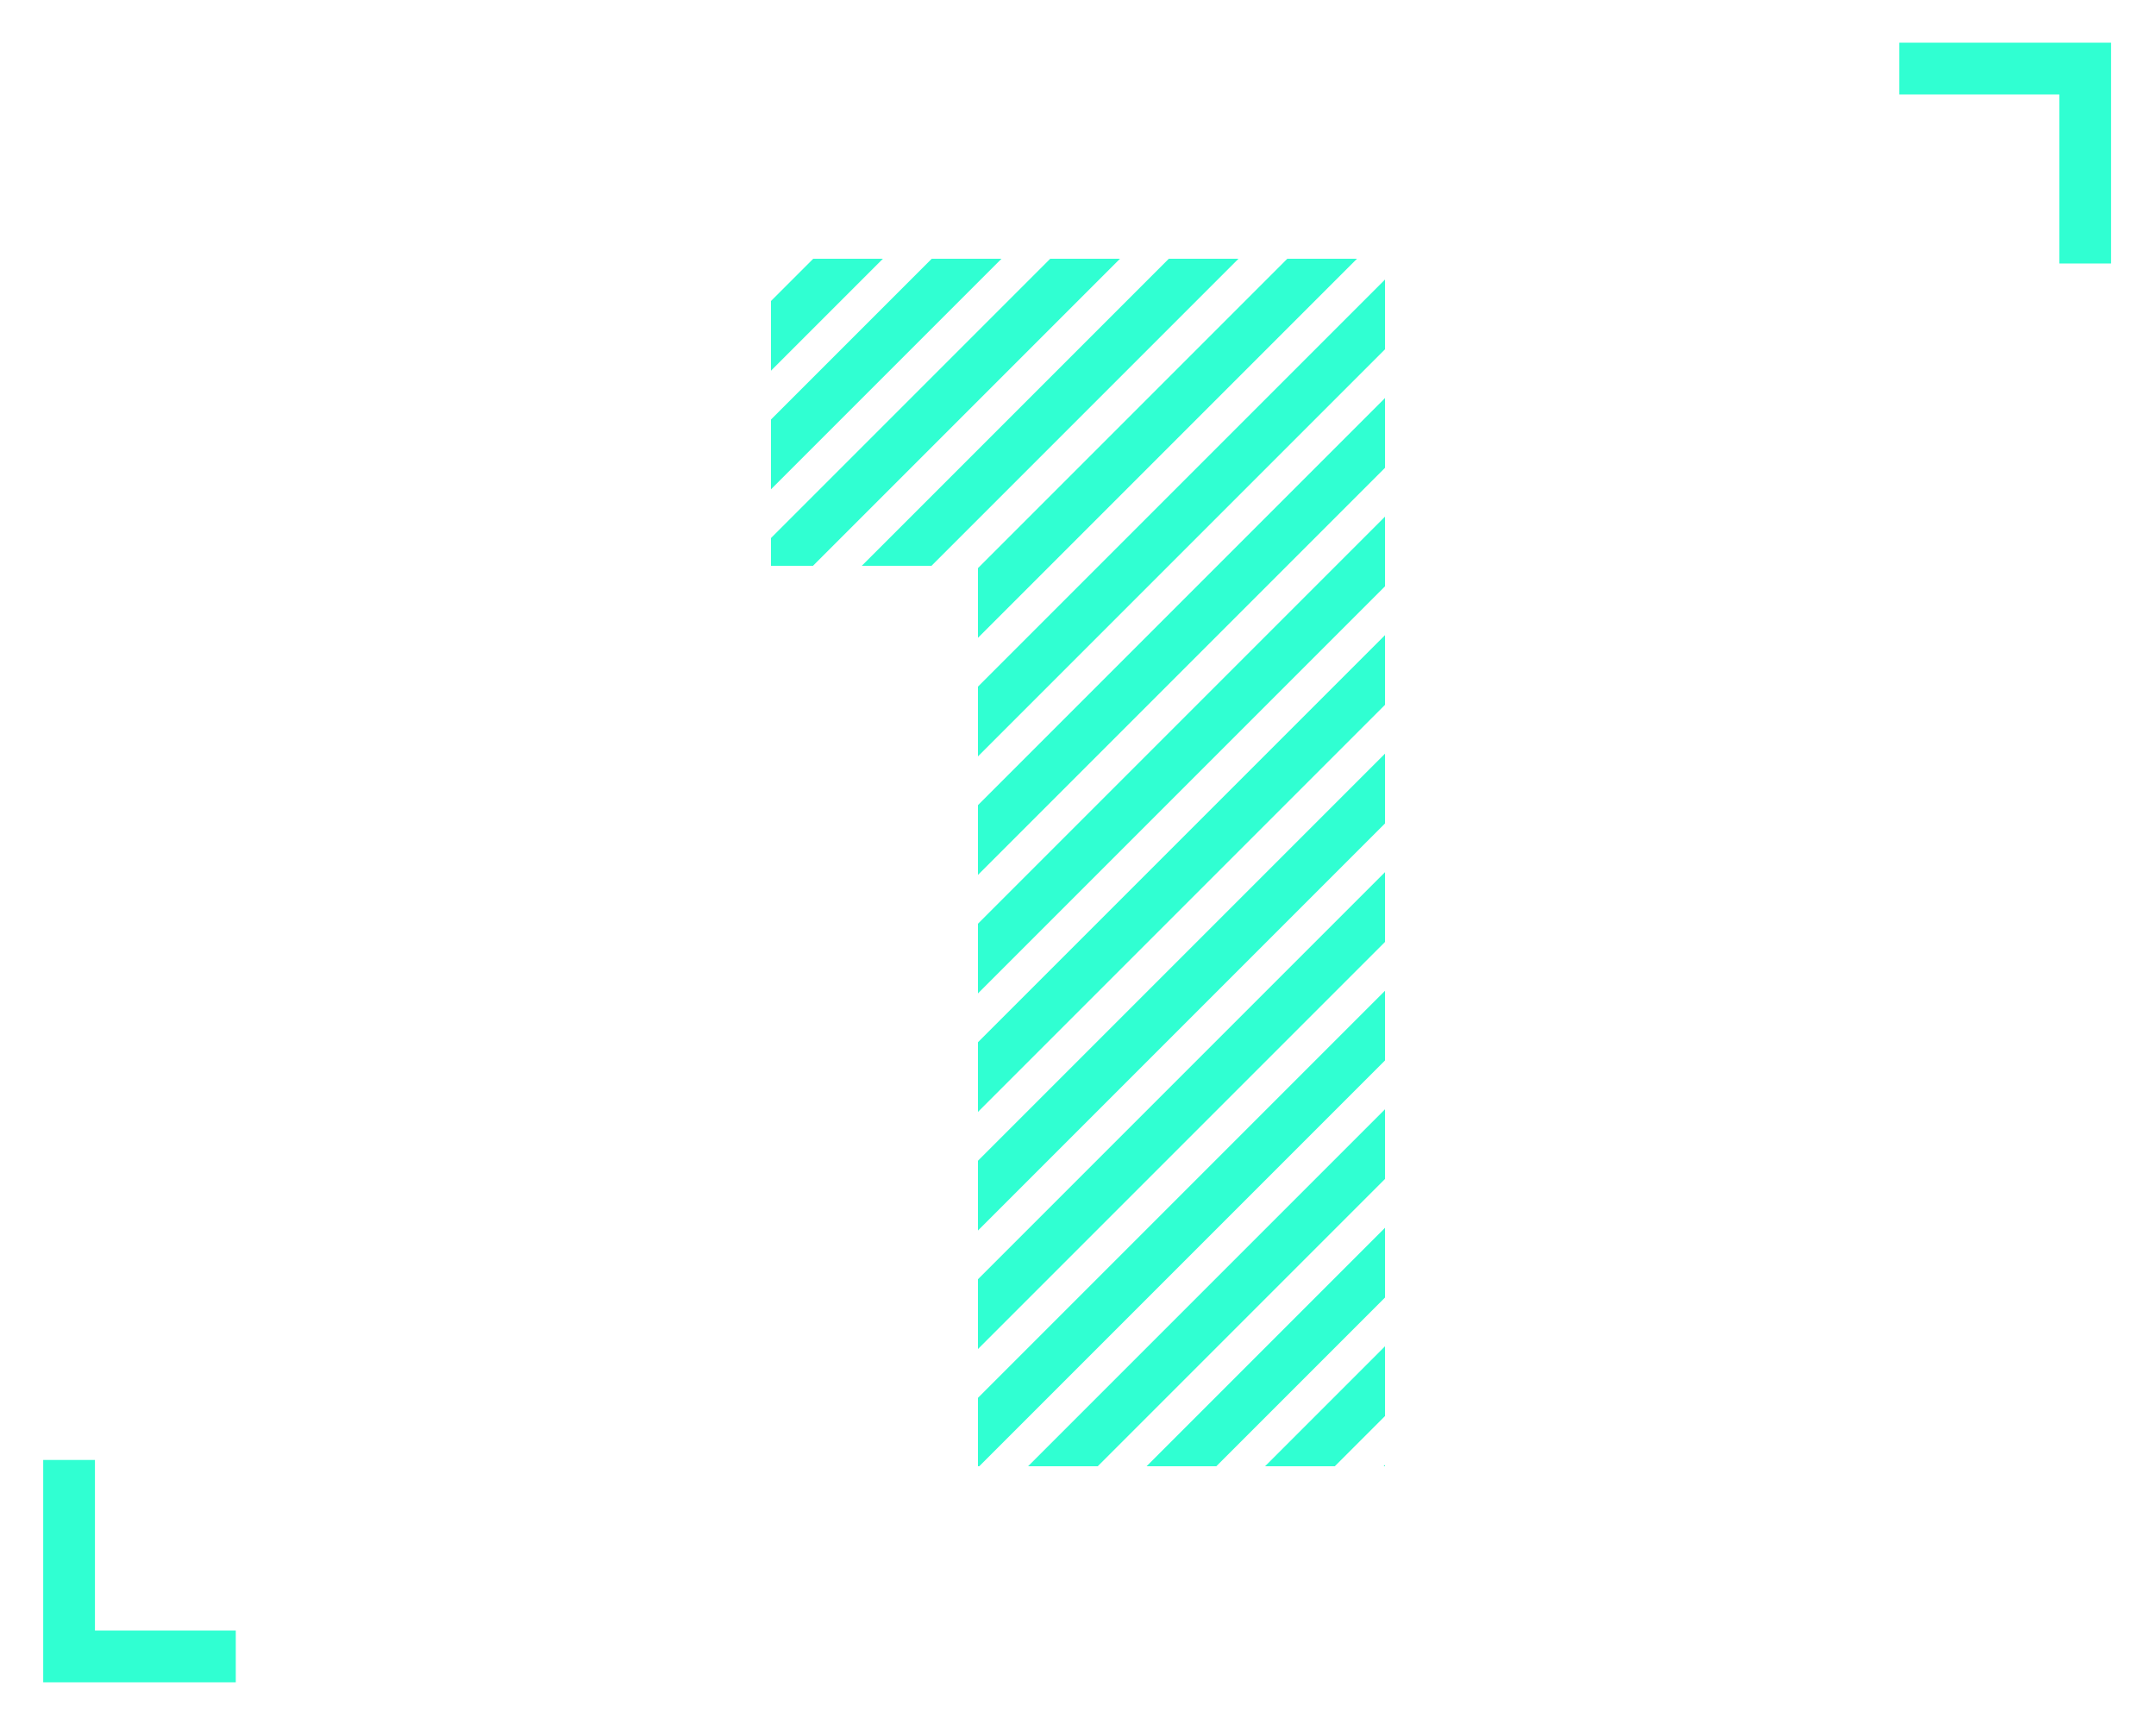 <svg xmlns="http://www.w3.org/2000/svg" id="Layer_13" data-name="Layer 13" viewBox="0 0 250 200"><defs><style>      .cls-1 {        fill: #30ffd2;      }    </style></defs><g><polygon class="cls-1" points="160.6 114.87 113.4 162.07 113.4 170 113.55 170 160.6 122.95 160.6 114.87"></polygon><polygon class="cls-1" points="160.6 170 160.6 169.84 160.44 170 160.6 170"></polygon><polygon class="cls-1" points="160.6 87.38 113.4 134.58 113.4 142.67 160.6 95.47 160.6 87.38"></polygon><polygon class="cls-1" points="160.6 128.61 119.21 170 127.29 170 160.6 136.69 160.6 128.61"></polygon><polygon class="cls-1" points="94.3 30 89.4 34.9 89.4 42.98 102.38 30 94.3 30"></polygon><polygon class="cls-1" points="160.6 73.64 113.4 120.84 113.4 128.92 160.6 81.72 160.6 73.64"></polygon><polygon class="cls-1" points="160.6 101.12 113.4 148.32 113.4 156.41 160.6 109.21 160.6 101.12"></polygon><polygon class="cls-1" points="160.6 59.9 113.4 107.1 113.4 115.18 160.6 67.98 160.6 59.9"></polygon><polygon class="cls-1" points="160.6 156.09 146.69 170 154.78 170 160.6 164.18 160.6 156.09"></polygon><polygon class="cls-1" points="160.6 32.41 113.4 79.61 113.4 87.7 160.6 40.5 160.6 32.41"></polygon><polygon class="cls-1" points="160.6 46.15 113.4 93.35 113.4 101.44 160.6 54.24 160.6 46.15"></polygon><polygon class="cls-1" points="149.27 30 113.4 65.87 113.4 73.95 157.35 30 149.27 30"></polygon><polygon class="cls-1" points="160.6 142.35 132.95 170 141.04 170 160.6 150.44 160.6 142.35"></polygon><polygon class="cls-1" points="121.78 30 89.4 62.38 89.4 65.6 94.27 65.6 129.87 30 121.78 30"></polygon><polygon class="cls-1" points="108.04 30 89.4 48.64 89.4 56.73 116.13 30 108.04 30"></polygon><polygon class="cls-1" points="135.53 30 99.93 65.6 108.01 65.6 143.61 30 135.53 30"></polygon></g><polygon class="cls-1" points="27.34 195.05 5.01 195.05 5.01 169.27 11.01 169.27 11.01 189.05 27.34 189.05 27.34 195.05"></polygon><polygon class="cls-1" points="244.79 30.55 238.79 30.55 238.79 10.95 220.23 10.95 220.23 4.95 244.79 4.95 244.79 30.55"></polygon></svg>